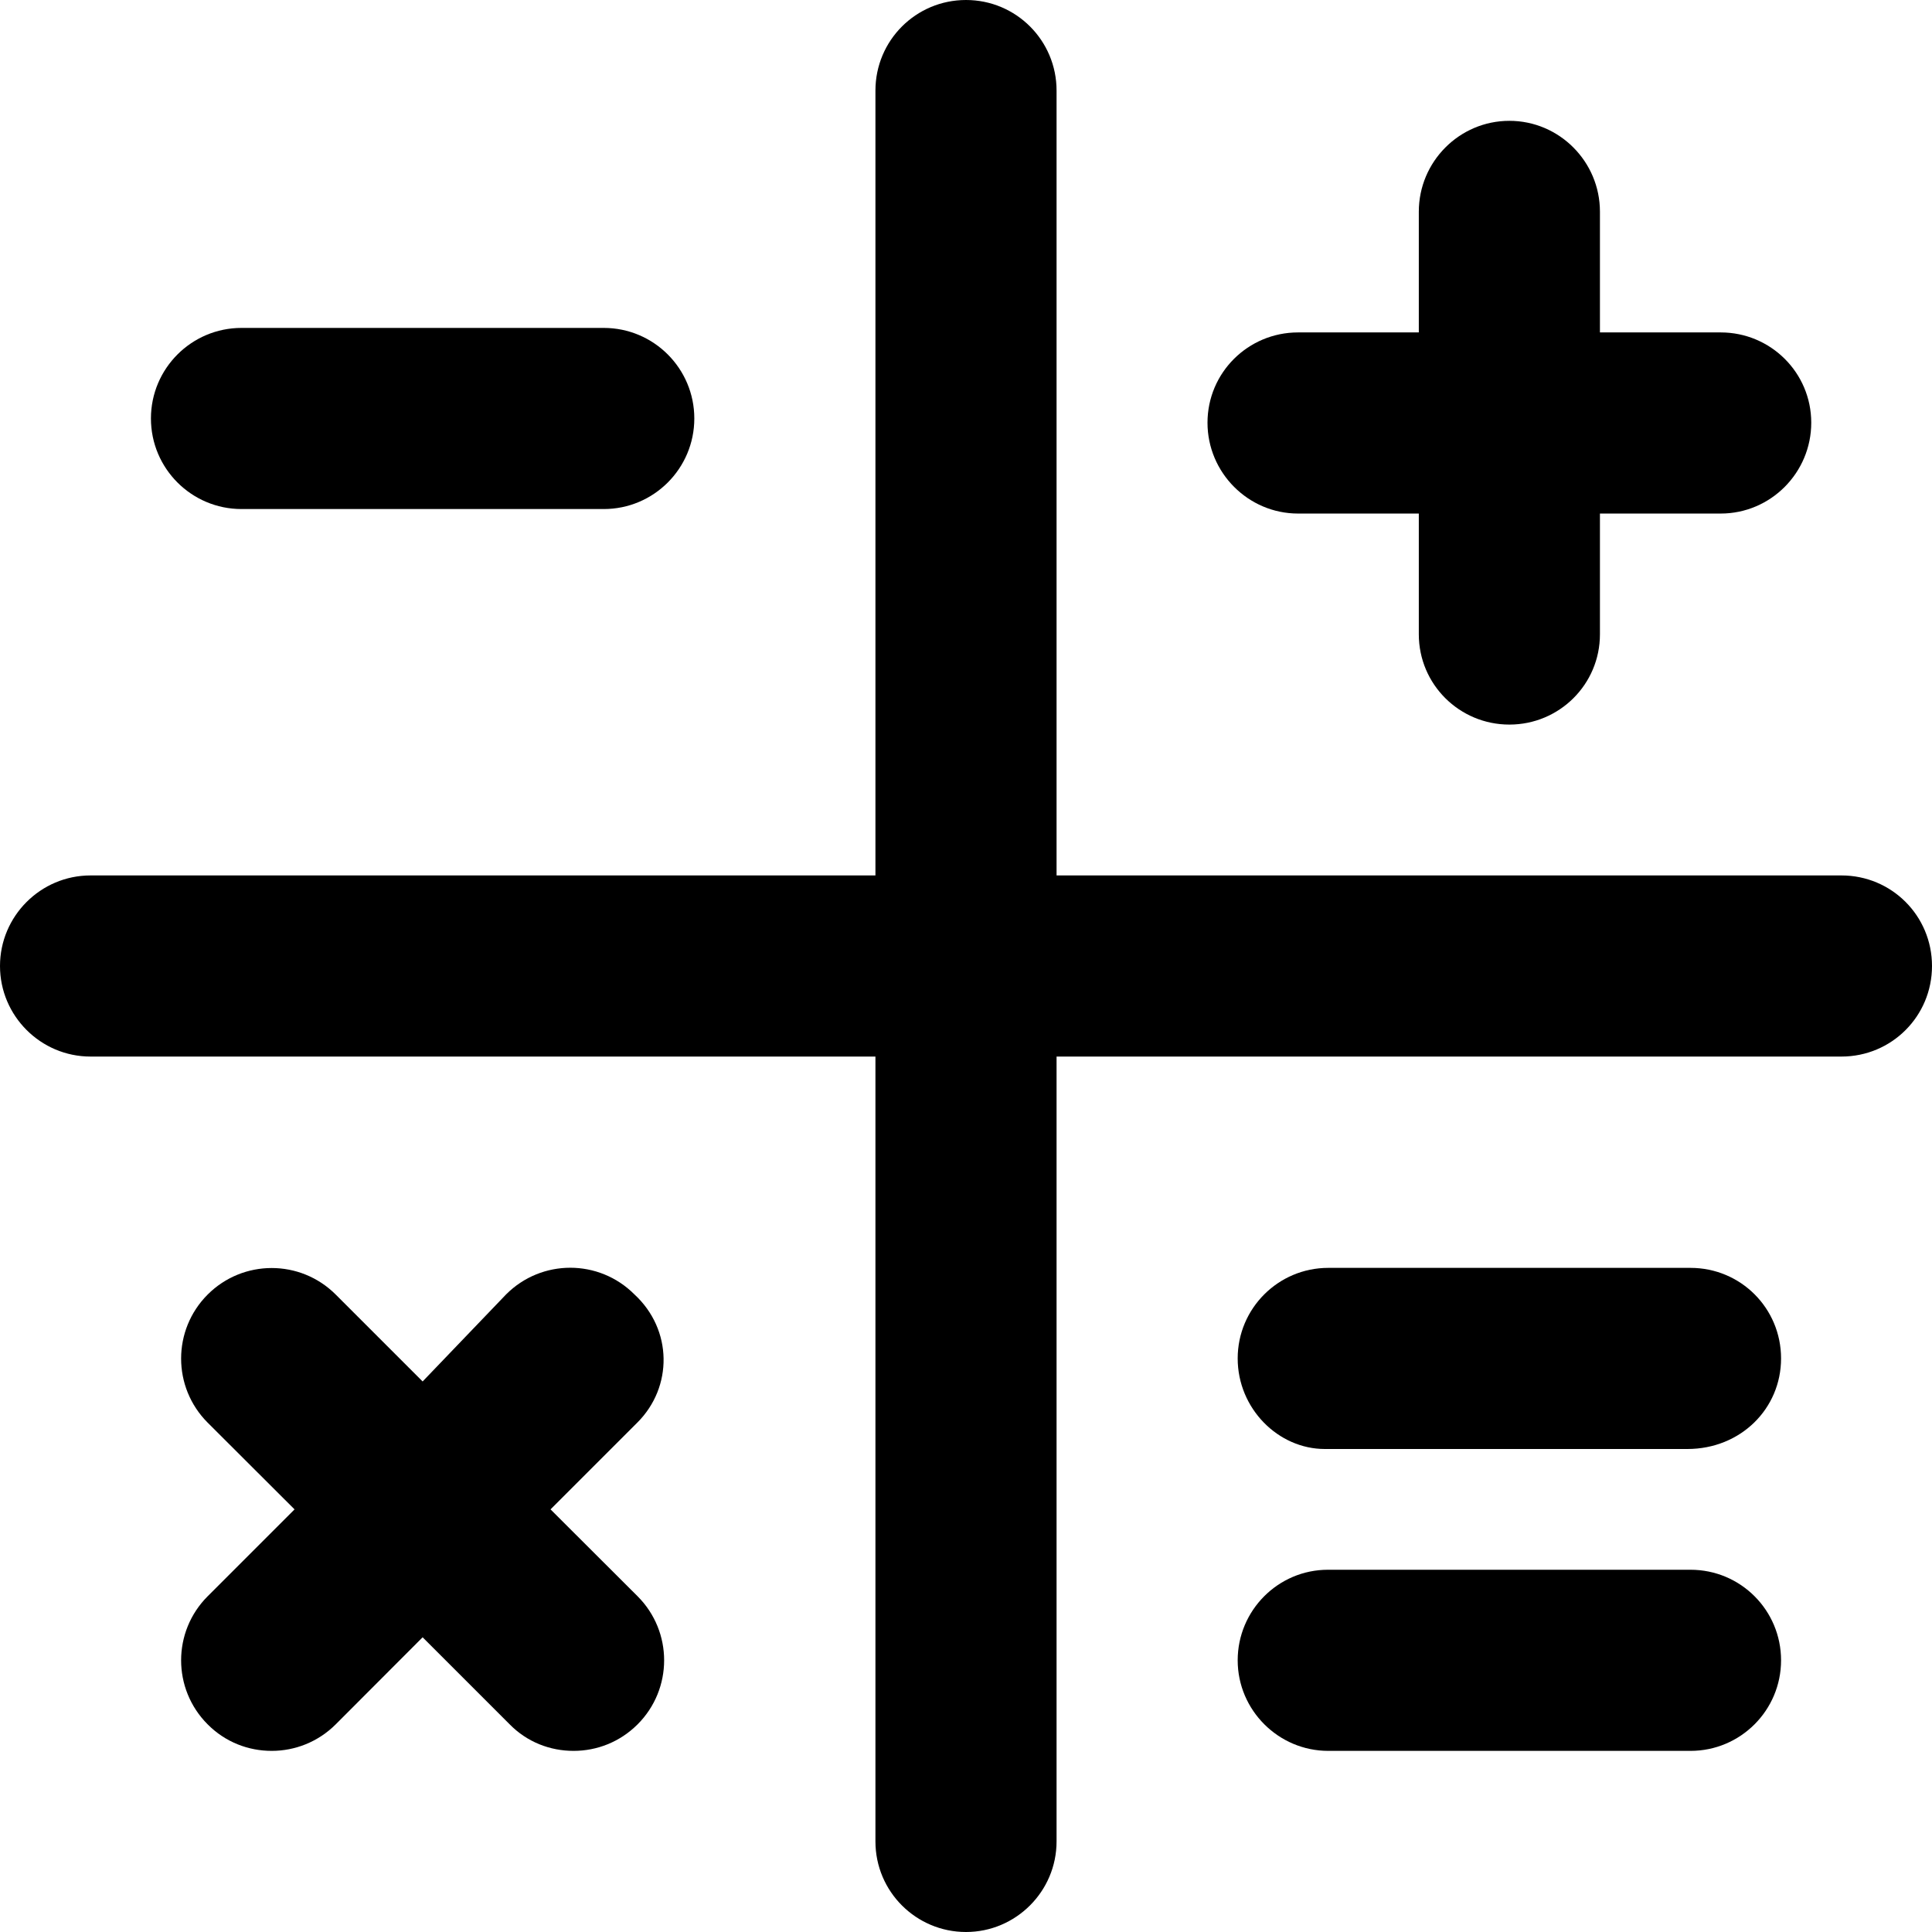 <svg viewBox="0 0 48 48" xmlns="http://www.w3.org/2000/svg">
  <defs>
    <style>
      .duo-primary{fill-opacity:1;}
      .duo-secondary{fill-opacity:0.8;}
      .duo-dark{fill-opacity:0.6;}
      .duo-light{fill: white;}
      .duo-hidden{fill-opacity:0;}
    </style>
  </defs>
  <path class="duo-primary" d="M 45.75 21.75 L 26.25 21.75 L 26.25 2.25 C 26.25 1.008 25.247 0 24 0 C 22.753 0 21.75 1.008 21.75 2.25 L 21.75 21.75 L 2.25 21.75 C 1.008 21.75 0 22.762 0 24 C 0 25.237 1.008 26.25 2.25 26.25 L 21.75 26.25 L 21.75 45.75 C 21.75 46.997 22.762 48 24 48 C 25.237 48 26.25 46.992 26.25 45.75 L 26.25 26.25 L 45.75 26.25 C 46.997 26.25 48 25.247 48 24 C 48 22.753 46.997 21.75 45.75 21.75 Z" id="cross"></path>
  <g id="operations" class="duo-primary">
    <path d="M 15.759 32.156 C 14.88 31.277 13.457 31.277 12.577 32.156 L 10.5 34.322 L 8.341 32.163 C 7.462 31.284 6.038 31.284 5.159 32.163 C 4.28 33.042 4.28 34.465 5.159 35.345 L 7.318 37.5 L 5.159 39.659 C 4.28 40.538 4.28 41.962 5.159 42.841 C 5.599 43.284 6.172 43.5 6.75 43.5 C 7.327 43.5 7.901 43.28 8.341 42.841 L 10.5 40.678 L 12.659 42.837 C 13.097 43.284 13.669 43.5 14.25 43.5 C 14.831 43.5 15.401 43.28 15.841 42.841 C 16.72 41.962 16.72 40.538 15.841 39.659 L 13.678 37.5 L 15.837 35.341 C 16.716 34.462 16.716 33.037 15.759 32.156 Z"></path>
    <path d="M 42 31.5 L 33 31.5 C 31.758 31.5 30.75 32.508 30.75 33.75 C 30.75 34.992 31.753 36 32.916 36 L 41.921 36 C 43.247 36 44.25 34.997 44.25 33.75 C 44.25 32.503 43.247 31.5 42 31.5 Z"></path>
    <path d="M 42 39 L 32.994 39 C 31.753 39 30.75 40.012 30.75 41.25 C 30.75 42.487 31.762 43.5 33 43.5 L 42 43.5 C 43.242 43.5 44.25 42.492 44.25 41.25 C 44.25 40.008 43.247 39 42 39 Z"></path>
    <path d="M 32.25 12.759 L 35.25 12.759 L 35.25 15.759 C 35.25 17.002 36.258 18.002 37.5 18.002 C 38.742 18.002 39.75 17.002 39.75 15.759 L 39.75 12.759 L 42.75 12.759 C 43.992 12.759 45 11.744 45 10.502 C 45 9.26 43.992 8.259 42.75 8.259 L 39.75 8.259 L 39.75 5.259 C 39.75 4.017 38.742 3.002 37.5 3.002 C 36.258 3.002 35.25 4.017 35.25 5.259 L 35.25 8.259 L 32.25 8.259 C 31.008 8.259 30 9.26 30 10.502 C 30 11.744 31.012 12.759 32.25 12.759 Z"></path>
    <path d="M 6 12.647 L 15 12.647 C 16.242 12.647 17.25 11.639 17.25 10.397 C 17.25 9.155 16.242 8.147 15 8.147 L 6 8.147 C 4.758 8.147 3.75 9.155 3.75 10.397 C 3.75 11.639 4.758 12.647 6 12.647 Z"></path>
  </g>
</svg>
